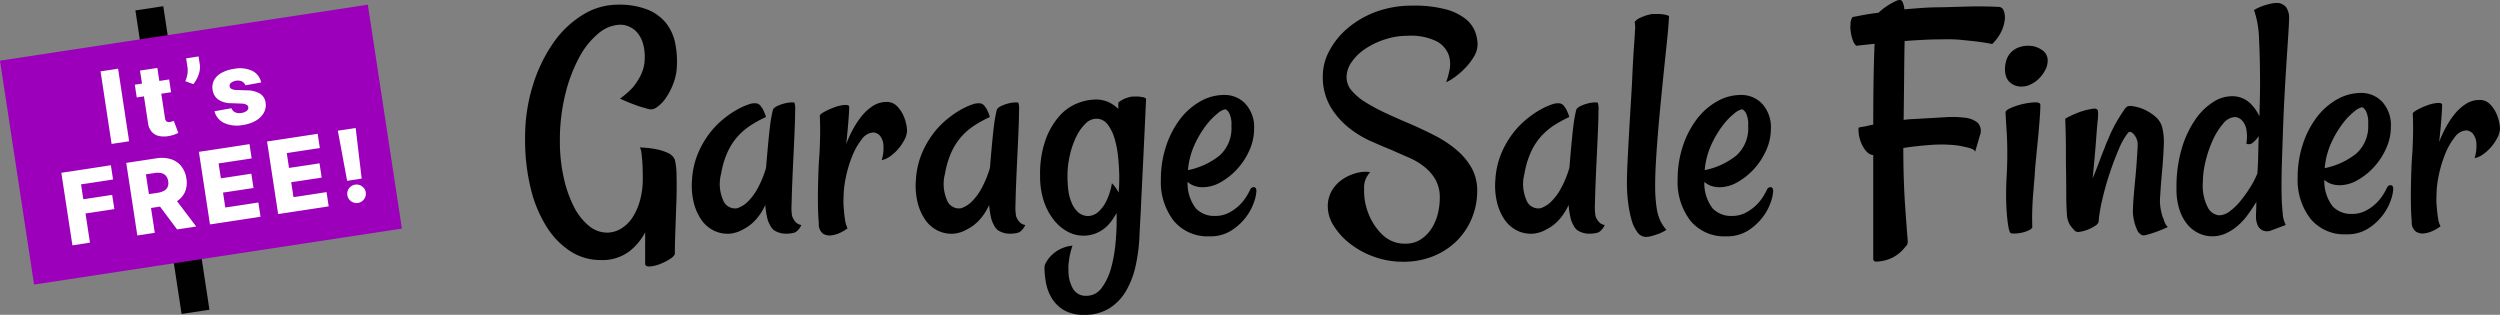 <svg xmlns="http://www.w3.org/2000/svg" width="270.762" height="34.098" viewBox="0 0 270.762 34.098">
  <rect x="0" y="0" width="270.762" height="34.098" fill="#808080" stroke="none"/>
  <g id="Group_3" data-name="Group 3" transform="translate(-18 -47.372)">
    <rect id="Rectangle_1" data-name="Rectangle 1" width="3.053" height="33.253" transform="translate(32.664 48.502) rotate(-8.652)" fill="#000100"/>
    <rect id="Rectangle_2" data-name="Rectangle 2" width="40.296" height="24.528" transform="translate(18 53.941) rotate(-8.652)" fill="#9c00bb"/>
    <rect id="Rectangle_3" data-name="Rectangle 3" width="1.922" height="7.951" transform="translate(28.89 55.099) rotate(-8.652)" fill="#fff"/>
    <g id="Group_1" data-name="Group 1" transform="translate(24.647 53.484)">
      <path id="Path_1" data-name="Path 1" d="M62.706,28.92l.21,1.382-3.719.566-.21-1.382Zm-3.155-.965,1.877-.286.83,5.454a.605.605,0,0,0,.1.27.318.318,0,0,0,.186.124.679.679,0,0,0,.264.005,1.36,1.36,0,0,0,.226-.056c.078-.026.137-.048.177-.064l.49,1.312q-.129.059-.363.153a3.224,3.224,0,0,1-.571.161,2.748,2.748,0,0,1-1.154.017,1.46,1.46,0,0,1-.806-.472,1.817,1.817,0,0,1-.392-.958Z" transform="translate(-51.034 -26.426)" fill="#fff"/>
      <path id="Path_2" data-name="Path 2" d="M82.5,22.645l.133.875a2.036,2.036,0,0,1-.032.757,3.178,3.178,0,0,1-.269.75,3.122,3.122,0,0,1-.4.619l-.865-.316a4.053,4.053,0,0,0,.215-.707,2.506,2.506,0,0,0,.005-.894l-.134-.879Z" transform="translate(-67.641 -22.645)" fill="#fff"/>
      <path id="Path_3" data-name="Path 3" d="M98.219,29.383l-1.716.308a.662.662,0,0,0-.2-.306.824.824,0,0,0-.343-.179,1.248,1.248,0,0,0-.987.2.391.391,0,0,0-.171.387.378.378,0,0,0,.186.278,1.17,1.17,0,0,0,.547.125l1.169.042a2.724,2.724,0,0,1,1.4.361,1.358,1.358,0,0,1,.593.97,1.69,1.69,0,0,1-.2,1.11,2.327,2.327,0,0,1-.863.844,3.777,3.777,0,0,1-1.367.461,3.4,3.4,0,0,1-2.069-.217A1.949,1.949,0,0,1,93.16,32.5l1.847-.328a.731.731,0,0,0,.393.443,1.187,1.187,0,0,0,.682.069,1.152,1.152,0,0,0,.567-.224.417.417,0,0,0,.176-.392.388.388,0,0,0-.225-.294,1.459,1.459,0,0,0-.57-.108l-1.058-.039a2.463,2.463,0,0,1-1.411-.4,1.513,1.513,0,0,1-.6-1.046,1.628,1.628,0,0,1,.161-1.059,2.009,2.009,0,0,1,.808-.781,3.954,3.954,0,0,1,1.352-.433,3.2,3.2,0,0,1,1.964.213,1.827,1.827,0,0,1,.973,1.26" transform="translate(-76.579 -26.563)" fill="#fff"/>
      <path id="Path_4" data-name="Path 4" d="M28.051,78.928l-1.2-7.86,5.366-.817.235,1.543-3.466.527.245,1.612,3.124-.475L32.594,75l-3.124.475.481,3.159Z" transform="translate(-26.855 -58.467)" fill="#fff"/>
      <path id="Path_5" data-name="Path 5" d="M56.454,75.43l-1.2-7.86,3.247-.494a3.455,3.455,0,0,1,1.574.084,2.34,2.34,0,0,1,1.13.755,2.715,2.715,0,0,1,.562,1.342,2.592,2.592,0,0,1-.146,1.442,2.29,2.29,0,0,1-.881,1.022,3.78,3.78,0,0,1-1.509.534l-2.053.313-.228-1.5,1.7-.259a2.017,2.017,0,0,0,.7-.222.9.9,0,0,0,.387-.412,1.1,1.1,0,0,0,.059-.62,1.136,1.136,0,0,0-.242-.582.925.925,0,0,0-.5-.294,1.908,1.908,0,0,0-.736-.012l-.936.143.963,6.329Zm3.879-4.266,2.5,3.295-2.073.315-2.466-3.3Z" transform="translate(-48.228 -56.039)" fill="#fff"/>
      <path id="Path_6" data-name="Path 6" d="M88.239,69.716l-1.2-7.86,5.481-.834.235,1.543-3.581.545.245,1.612,3.3-.5.235,1.547-3.3.5.246,1.616,3.581-.545.235,1.543Z" transform="translate(-72.145 -51.523)" fill="#fff"/>
      <path id="Path_7" data-name="Path 7" d="M118.069,65.177l-1.2-7.86,5.481-.834.234,1.543-3.581.545.246,1.612,3.3-.5.235,1.547-3.3.5.246,1.616,3.581-.545.235,1.543Z" transform="translate(-94.592 -48.107)" fill="#fff"/>
      <path id="Path_8" data-name="Path 8" d="M149.751,53.955l.653,5.481-1.577.24-1.006-5.427ZM150,62.074a1.012,1.012,0,0,1-1.15-.846.955.955,0,0,1,.188-.742,1,1,0,0,1,1.4-.213.973.973,0,0,1,.344,1.175,1.08,1.08,0,0,1-.309.416.954.954,0,0,1-.473.209" transform="translate(-117.878 -46.205)" fill="#fff"/>
    </g>
    <g id="Group_2" data-name="Group 2" transform="translate(74.871 47.372)">
      <path id="Path_9" data-name="Path 9" d="M8.144,27.655a5.922,5.922,0,0,1-3.167-.905,8.457,8.457,0,0,1-2.588-2.606A13.734,13.734,0,0,1,.634,20,22.022,22.022,0,0,1,0,14.479,18.927,18.927,0,0,1,.832,8.76a16.59,16.59,0,0,1,2.208-4.6A10.679,10.679,0,0,1,6.244,1.1,7.221,7.221,0,0,1,10.027,0a8.341,8.341,0,0,1,3.258.543,4.939,4.939,0,0,1,1.991,1.466,5.1,5.1,0,0,1,.977,2.154,10.044,10.044,0,0,1,.181,2.57,5.774,5.774,0,0,1-.362,1.755,7.109,7.109,0,0,1-.8,1.575,3.84,3.84,0,0,1-1.013,1.05,1.056,1.056,0,0,1-1.05.145q-.4-.109-.869-.253a21.647,21.647,0,0,1-2.063-.833A8.729,8.729,0,0,0,11.62,9.013,6.648,6.648,0,0,0,12.543,7.6a4.242,4.242,0,0,0,.416-1.919,4.889,4.889,0,0,0-.235-1.611,3.142,3.142,0,0,0-.615-1.086,2.448,2.448,0,0,0-.851-.615,2.408,2.408,0,0,0-.941-.2,3.789,3.789,0,0,0-2.371.941,8.6,8.6,0,0,0-2.1,2.624,16.776,16.776,0,0,0-1.5,4,20.7,20.7,0,0,0-.579,5.032,17.819,17.819,0,0,0,.416,3.964,13.126,13.126,0,0,0,1.1,3.149A6.35,6.35,0,0,0,6.9,23.945a3.092,3.092,0,0,0,1.973.742,2.914,2.914,0,0,0,1.521-.434,3.876,3.876,0,0,0,1.231-1.194,6.53,6.53,0,0,0,.814-1.846,8.762,8.762,0,0,0,.307-2.389q0-1.195-.054-1.864t-.109-1.013a1.138,1.138,0,0,0-.163-.489c.024,0,.217.012.579.036a10.328,10.328,0,0,1,1.213.163,5.229,5.229,0,0,1,1.249.4,1.392,1.392,0,0,1,.76.742,7.787,7.787,0,0,1,.181,1.756q.036,1.285-.018,2.823t-.109,3.059q-.054,1.52-.054,2.5,0,.253-.489.579a5.784,5.784,0,0,1-1.086.561,3.787,3.787,0,0,1-1.1.271q-.507.036-.543-.253V24.651a6.249,6.249,0,0,1-1.737,2.081,4.857,4.857,0,0,1-3.113.923" transform="translate(0 0.507)"/>
      <path id="Path_10" data-name="Path 10" d="M86.96,52.8a1.657,1.657,0,0,0,.217.471,1.329,1.329,0,0,0,.308.344.931.931,0,0,0,.489.2,1.871,1.871,0,0,1-.507.688.934.934,0,0,1-.253.145,3.288,3.288,0,0,1-.977.109,2.3,2.3,0,0,1-1.267-.4,1.659,1.659,0,0,1-.4-.543A2.787,2.787,0,0,1,84.264,53a9.362,9.362,0,0,1-.2-1.357,6.009,6.009,0,0,1-1.14,1.719,4.551,4.551,0,0,1-1.249.923,3.494,3.494,0,0,1-1.412.47,3.366,3.366,0,0,1-1.719-.307,3.511,3.511,0,0,1-1.376-1.158,5.608,5.608,0,0,1-.851-1.9,7.746,7.746,0,0,1-.181-2.534,8.671,8.671,0,0,1,.579-2.642,9.864,9.864,0,0,1,1.122-2.063,9.092,9.092,0,0,1,1.375-1.538,10.819,10.819,0,0,1,1.394-1.05,8.048,8.048,0,0,1,1.158-.615,6.45,6.45,0,0,1,.633-.235,1.809,1.809,0,0,1,.688-.073.75.75,0,0,1,.507.326c.048.073.109.157.181.253q.072.145.181.38a3.022,3.022,0,0,1,.181.525,13.149,13.149,0,0,0-1.629.887,7.15,7.15,0,0,0-1.394,1.176,6.762,6.762,0,0,0-1.1,1.665,9.3,9.3,0,0,0-.724,2.389,4.311,4.311,0,0,0,.2,2.86,1.379,1.379,0,0,0,1.539.9,2.947,2.947,0,0,0,1.122-.688,6.058,6.058,0,0,0,1-1.3,11.064,11.064,0,0,0,1-2.389q.18-2.172.307-3.421t.235-1.9q.144-.76.217-1.014a1.028,1.028,0,0,1,.434-.344,3.909,3.909,0,0,1,.724-.271,3.538,3.538,0,0,1,.724-.127,1.427,1.427,0,0,1,.434.018,2.308,2.308,0,0,1,.072.887q0,.851-.054,2.136t-.127,2.787q-.073,1.5-.127,2.841t-.072,2.335A5.76,5.76,0,0,0,86.96,52.8" transform="translate(-58.052 -29.45)"/>
      <path id="Path_11" data-name="Path 11" d="M149.083,43.395a2.233,2.233,0,0,1-.271,1.032,5.328,5.328,0,0,1-.67,1,4.726,4.726,0,0,1-.887.814,2.281,2.281,0,0,1-.923.416,4.376,4.376,0,0,0,.181-1.737,1.87,1.87,0,0,0-.362-.9,1.053,1.053,0,0,0-.724-.362,1.651,1.651,0,0,0-1.249.742,7.2,7.2,0,0,0-1.032,1.81,13.18,13.18,0,0,0-.688,2.28,10.8,10.8,0,0,0-.253,2.19,8.13,8.13,0,0,0,.036,1.339q.036.543.127,1.122a2.771,2.771,0,0,0,.271.9,4.118,4.118,0,0,1-.706.434,3.143,3.143,0,0,1-1.014.326,1.393,1.393,0,0,1-.941-.181,1.246,1.246,0,0,1-.452-1.086q-.073-.8-.091-1.792t0-1.991q.018-1,.054-1.973t.109-1.81q.072-1.593.072-2.462t-.036-1.665q0-.144.489-.416a7.551,7.551,0,0,1,1.086-.489,4.11,4.11,0,0,1,1.1-.253q.507-.036.507.217,0,.4-.091,1.575t-.235,2.443a12.65,12.65,0,0,1,.67-1.484,9.45,9.45,0,0,1,.959-1.484,5.235,5.235,0,0,1,1.231-1.14,2.707,2.707,0,0,1,1.52-.452,1.482,1.482,0,0,1,1.068.4,3.29,3.29,0,0,1,.67.905,4.283,4.283,0,0,1,.362,1.014,4,4,0,0,1,.109.724" transform="translate(-107.714 -29.314)"/>
      <path id="Path_12" data-name="Path 12" d="M199.155,52.8a1.656,1.656,0,0,0,.217.471,1.329,1.329,0,0,0,.308.344.932.932,0,0,0,.489.2,1.87,1.87,0,0,1-.507.688.933.933,0,0,1-.253.145,3.288,3.288,0,0,1-.977.109,2.3,2.3,0,0,1-1.267-.4,1.659,1.659,0,0,1-.4-.543,2.788,2.788,0,0,1-.308-.814,9.361,9.361,0,0,1-.2-1.357,6.009,6.009,0,0,1-1.14,1.719,4.551,4.551,0,0,1-1.249.923,3.494,3.494,0,0,1-1.412.47,3.365,3.365,0,0,1-1.719-.307,3.511,3.511,0,0,1-1.376-1.158,5.608,5.608,0,0,1-.851-1.9,7.745,7.745,0,0,1-.181-2.534,8.672,8.672,0,0,1,.579-2.642,9.865,9.865,0,0,1,1.122-2.063,9.092,9.092,0,0,1,1.375-1.538,10.819,10.819,0,0,1,1.394-1.05,8.046,8.046,0,0,1,1.158-.615,6.448,6.448,0,0,1,.633-.235,1.809,1.809,0,0,1,.688-.073.75.75,0,0,1,.507.326c.048.073.109.157.181.253q.072.145.181.38a3.025,3.025,0,0,1,.181.525,13.146,13.146,0,0,0-1.629.887,7.151,7.151,0,0,0-1.394,1.176,6.763,6.763,0,0,0-1.1,1.665,9.3,9.3,0,0,0-.724,2.389,4.311,4.311,0,0,0,.2,2.86,1.379,1.379,0,0,0,1.539.9,2.947,2.947,0,0,0,1.122-.688,6.059,6.059,0,0,0,1-1.3,11.064,11.064,0,0,0,1-2.389q.18-2.172.307-3.421t.236-1.9q.144-.76.217-1.014a1.028,1.028,0,0,1,.434-.344,3.909,3.909,0,0,1,.724-.271,3.538,3.538,0,0,1,.724-.127,1.427,1.427,0,0,1,.434.018,2.307,2.307,0,0,1,.072.887q0,.851-.054,2.136t-.127,2.787q-.073,1.5-.127,2.841t-.072,2.335a5.759,5.759,0,0,0,.054,1.249" transform="translate(-145.997 -29.45)"/>
      <path id="Path_13" data-name="Path 13" d="M251.571,53.193a3.468,3.468,0,0,1-1.557-.4,4.728,4.728,0,0,1-1.484-1.213,6.508,6.508,0,0,1-1.122-2.027,8.427,8.427,0,0,1-.434-2.842,10.969,10.969,0,0,1,.616-3.964,7.95,7.95,0,0,1,1.5-2.534,5.126,5.126,0,0,1,1.937-1.357,5.456,5.456,0,0,1,1.919-.4,3.27,3.27,0,0,1,1.5.307,3.969,3.969,0,0,1,1,.706v-.688a2.888,2.888,0,0,1,.488-.326,2.489,2.489,0,0,1,.562-.217,1.733,1.733,0,0,1,.615-.109h.543c.145.024.3.049.453.072a.5.5,0,0,1,.344.181q-.217,4.743-.362,7.674t-.217,4.561q-.109,1.919-.145,2.787a18.419,18.419,0,0,1-.4,3.023,9.35,9.35,0,0,1-1.014,2.7,5.535,5.535,0,0,1-1.81,1.919,4.971,4.971,0,0,1-2.751.724,4.156,4.156,0,0,1-2.262-.543,3.828,3.828,0,0,1-1.3-1.339,5,5,0,0,1-.6-1.683,10.041,10.041,0,0,1-.145-1.611,1.293,1.293,0,0,1,.2-.543,3.352,3.352,0,0,1,.579-.742,3.65,3.65,0,0,1,.959-.67,3.7,3.7,0,0,1,1.3-.362,7.923,7.923,0,0,0-.4,1.774,3.468,3.468,0,0,0-.037.869,3.856,3.856,0,0,0,.471,1.991,1.567,1.567,0,0,0,1.448.8,2.018,2.018,0,0,0,1.7-.887,6.488,6.488,0,0,0,1-2.136,15.145,15.145,0,0,0,.471-2.606q.126-1.358.126-2.3v-1.05a8.484,8.484,0,0,1-.525.833,4.184,4.184,0,0,1-.742.8,3.732,3.732,0,0,1-1.032.6,3.8,3.8,0,0,1-1.394.235m1.484-12.669a1.683,1.683,0,0,0-1.176.543,5.059,5.059,0,0,0-1,1.43,9.1,9.1,0,0,0-.688,2.009,10.151,10.151,0,0,0-.253,2.244,12.55,12.55,0,0,0,.09,1.484,5.008,5.008,0,0,0,.362,1.394,2.946,2.946,0,0,0,.706,1.032,1.644,1.644,0,0,0,1.158.4,1.722,1.722,0,0,0,1.014-.435,3.817,3.817,0,0,0,.814-1.05,6.775,6.775,0,0,0,.67-2.063,3.419,3.419,0,0,1,.452.543,5.086,5.086,0,0,1,.272.47q.035-.289.054-.688t.018-.905q0-.977-.109-2.117a11.419,11.419,0,0,0-.38-2.081,4.674,4.674,0,0,0-.76-1.575,1.512,1.512,0,0,0-1.249-.634" transform="translate(-191.196 -27.674)"/>
      <path id="Path_14" data-name="Path 14" d="M315.363,52.753a4.737,4.737,0,0,1-3.909-1.7,6.86,6.86,0,0,1-1.376-4.452,11.311,11.311,0,0,1,.561-3.6,9.91,9.91,0,0,1,1.5-2.914,7.235,7.235,0,0,1,2.19-1.937,5.254,5.254,0,0,1,2.624-.706,3.08,3.08,0,0,1,2.28.959,3.741,3.741,0,0,1,.941,2.733,5.613,5.613,0,0,1-.507,2.3,7.448,7.448,0,0,1-1.321,2.027,7.125,7.125,0,0,1-1.792,1.43,3.877,3.877,0,0,1-1.882.543,2.875,2.875,0,0,1-.977-.145,2.21,2.21,0,0,1-.724-.434,4.43,4.43,0,0,0,.9,2.878,2.757,2.757,0,0,0,2.063.814,3.186,3.186,0,0,0,1.538-.362,4.876,4.876,0,0,0,1.14-.833,4.93,4.93,0,0,0,.76-.959,7.182,7.182,0,0,0,.4-.742.389.389,0,0,1,.38-.217q.271,0,.271.434a4.307,4.307,0,0,1-.271,1.212,5.728,5.728,0,0,1-.887,1.629,6.031,6.031,0,0,1-1.575,1.43,4.237,4.237,0,0,1-2.335.615M317.028,39a1.909,1.909,0,0,0-.814.452,7.077,7.077,0,0,0-1.267,1.321,10.86,10.86,0,0,0-1.23,2.081,8.328,8.328,0,0,0-.706,2.733,8,8,0,0,0,3.439-1.593,3.965,3.965,0,0,0,1.267-3.185,2.8,2.8,0,0,0-.253-1.43q-.254-.38-.434-.38" transform="translate(-241.22 -27.161)"/>
      <path id="Path_15" data-name="Path 15" d="M376.284,18.442a2.351,2.351,0,0,0-.669,1.792,6.653,6.653,0,0,0,.434,2.606,6.4,6.4,0,0,0,1.5,2.335,3.439,3.439,0,0,0,2.534,1.014,2.967,2.967,0,0,0,1.683-.471,3.983,3.983,0,0,0,1.158-1.177,5.256,5.256,0,0,0,.67-1.574,7.005,7.005,0,0,0,.217-1.7,3.987,3.987,0,0,0-.453-1.991,4.881,4.881,0,0,0-1.195-1.393,7.38,7.38,0,0,0-1.7-1.014q-.96-.416-1.937-.851-.905-.362-2.172-.923a11.093,11.093,0,0,1-2.425-1.484,8.4,8.4,0,0,1-1.973-2.281,6.4,6.4,0,0,1-.814-3.348,5.752,5.752,0,0,1,.688-2.642,8.239,8.239,0,0,1,1.955-2.443A10.126,10.126,0,0,1,376.845,1.1a11.2,11.2,0,0,1,4.036-.688,13.258,13.258,0,0,1,3.584.4A5.89,5.89,0,0,1,386.6,1.845a3.293,3.293,0,0,1,1.032,1.376,4.068,4.068,0,0,1,.272,1.393,2.578,2.578,0,0,1-.4,1.322,6.658,6.658,0,0,1-.941,1.231,8.348,8.348,0,0,1-1.122.977,4.846,4.846,0,0,1-.941.561,9.4,9.4,0,0,0,.362-1.3,3.135,3.135,0,0,0-.09-1.665,2.764,2.764,0,0,0-1.267-1.448,6.324,6.324,0,0,0-3.2-.616,7.738,7.738,0,0,0-2.461.4A8.461,8.461,0,0,0,375.723,5.1a5.543,5.543,0,0,0-1.466,1.43,2.863,2.863,0,0,0-.543,1.629,2.231,2.231,0,0,0,.561,1.466,6.307,6.307,0,0,0,1.52,1.267A20.449,20.449,0,0,0,378,12.071q1.249.579,2.624,1.158,1.339.579,2.642,1.249a12.424,12.424,0,0,1,2.335,1.539,7.186,7.186,0,0,1,1.647,1.955,4.982,4.982,0,0,1,.615,2.5,7.735,7.735,0,0,1-.561,2.914,7.393,7.393,0,0,1-1.593,2.443,7.739,7.739,0,0,1-2.516,1.683,8.507,8.507,0,0,1-3.366.634,9.09,9.09,0,0,1-3.149-.543,9.328,9.328,0,0,1-2.588-1.412,7.449,7.449,0,0,1-1.755-1.919,3.9,3.9,0,0,1-.652-2.063,3.341,3.341,0,0,1,.489-1.846,3.88,3.88,0,0,1,1.213-1.213,4.94,4.94,0,0,1,1.5-.634,3.5,3.5,0,0,1,1.394-.072" transform="translate(-284.746 0.2)"/>
      <path id="Path_16" data-name="Path 16" d="M457.271,52.8a1.655,1.655,0,0,0,.217.471,1.328,1.328,0,0,0,.308.344.932.932,0,0,0,.489.2,1.872,1.872,0,0,1-.507.688.935.935,0,0,1-.253.145,3.288,3.288,0,0,1-.977.109,2.3,2.3,0,0,1-1.267-.4,1.66,1.66,0,0,1-.4-.543,2.788,2.788,0,0,1-.308-.814,9.375,9.375,0,0,1-.2-1.357,6.006,6.006,0,0,1-1.14,1.719,4.551,4.551,0,0,1-1.249.923,3.494,3.494,0,0,1-1.412.47,3.366,3.366,0,0,1-1.719-.307,3.511,3.511,0,0,1-1.376-1.158,5.608,5.608,0,0,1-.851-1.9,7.748,7.748,0,0,1-.181-2.534,8.668,8.668,0,0,1,.579-2.642,9.862,9.862,0,0,1,1.122-2.063,9.092,9.092,0,0,1,1.375-1.538,10.82,10.82,0,0,1,1.394-1.05,8.044,8.044,0,0,1,1.158-.615,6.453,6.453,0,0,1,.633-.235,1.81,1.81,0,0,1,.688-.073.75.75,0,0,1,.507.326c.048.073.109.157.181.253.048.1.109.223.181.38a3.019,3.019,0,0,1,.181.525,13.167,13.167,0,0,0-1.629.887,7.156,7.156,0,0,0-1.394,1.176,6.766,6.766,0,0,0-1.1,1.665,9.3,9.3,0,0,0-.724,2.389,4.311,4.311,0,0,0,.2,2.86,1.379,1.379,0,0,0,1.538.9,2.947,2.947,0,0,0,1.122-.688,6.061,6.061,0,0,0,1-1.3,11.063,11.063,0,0,0,1-2.389q.181-2.172.308-3.421t.235-1.9q.144-.76.217-1.014a1.028,1.028,0,0,1,.434-.344,3.91,3.91,0,0,1,.724-.271,3.537,3.537,0,0,1,.724-.127,1.426,1.426,0,0,1,.434.018,2.307,2.307,0,0,1,.072.887q0,.851-.054,2.136t-.127,2.787q-.073,1.5-.127,2.841t-.072,2.335a5.763,5.763,0,0,0,.054,1.249" transform="translate(-341.356 -29.45)"/>
      <path id="Path_17" data-name="Path 17" d="M513.273,4.1q-.074,1.3-.254,3t-.38,3.656q-.2,1.955-.4,4.09t-.344,4.308q-.145,2.172-.127,3.529a15.223,15.223,0,0,0,.163,2.226,4.943,4.943,0,0,0,.4,1.376,4.846,4.846,0,0,0,.652.977,4.85,4.85,0,0,1-.869.434q-.4.144-.688.217a2.3,2.3,0,0,1-.652.109,1.161,1.161,0,0,1-.941-.525,4.038,4.038,0,0,1-.634-1.357,12.376,12.376,0,0,1-.362-1.864,16.682,16.682,0,0,1-.127-2.045q0-1.086.073-2.516t.163-3.041q.09-1.61.2-3.366t.181-3.493q.072-1.339.145-2.425.072-.941.109-1.719a2.873,2.873,0,0,0-.036-.923,1.361,1.361,0,0,1,.543-.434q.326-.144.615-.253.361-.108.724-.181h.688a3.741,3.741,0,0,1,.615.054,1.936,1.936,0,0,1,.543.163" transform="translate(-389.376 -2.363)"/>
      <path id="Path_18" data-name="Path 18" d="M544.558,52.753a4.738,4.738,0,0,1-3.909-1.7,6.86,6.86,0,0,1-1.376-4.452,11.3,11.3,0,0,1,.561-3.6,9.9,9.9,0,0,1,1.5-2.914,7.236,7.236,0,0,1,2.19-1.937,5.255,5.255,0,0,1,2.624-.706,3.079,3.079,0,0,1,2.281.959,3.74,3.74,0,0,1,.941,2.733,5.609,5.609,0,0,1-.507,2.3,7.443,7.443,0,0,1-1.321,2.027,7.127,7.127,0,0,1-1.792,1.43,3.877,3.877,0,0,1-1.882.543,2.873,2.873,0,0,1-.977-.145,2.206,2.206,0,0,1-.724-.434,4.432,4.432,0,0,0,.9,2.878,2.757,2.757,0,0,0,2.063.814,3.188,3.188,0,0,0,1.539-.362,4.9,4.9,0,0,0,1.9-1.792,7.128,7.128,0,0,0,.4-.742.389.389,0,0,1,.38-.217q.271,0,.271.434a4.3,4.3,0,0,1-.271,1.212,5.717,5.717,0,0,1-.887,1.629,6.028,6.028,0,0,1-1.575,1.43,4.237,4.237,0,0,1-2.335.615M546.223,39a1.908,1.908,0,0,0-.814.452,7.076,7.076,0,0,0-1.267,1.321,10.857,10.857,0,0,0-1.231,2.081,8.327,8.327,0,0,0-.706,2.733,8,8,0,0,0,3.439-1.593,3.963,3.963,0,0,0,1.267-3.185,2.8,2.8,0,0,0-.254-1.43q-.253-.38-.434-.38" transform="translate(-414.448 -27.161)"/>
      <path id="Path_19" data-name="Path 19" d="M103.389,110.414a1.446,1.446,0,0,1-.326-.489,4.3,4.3,0,0,1-.181-.561,5.841,5.841,0,0,1-.109-.652,2.287,2.287,0,0,1,0-.579,1.369,1.369,0,0,1,.217-.833q.4-.072.869-.163t.905-.163q.506-.072,1.05-.145a6.021,6.021,0,0,1,.778-.633,7.394,7.394,0,0,1,1.1-.634q.47-.217.652,0a1.854,1.854,0,0,1,.253.9q.9-.072,1.882-.145t2.027-.072q1.412-.036,2.642-.073,1.05-.035,2.118-.018t1.647.054a.6.6,0,0,1,.453.416,2.029,2.029,0,0,1,.109.977,3.841,3.841,0,0,1-.38,1.285,4.848,4.848,0,0,1-.978,1.339q-.868-.181-1.828-.29t-1.756-.181a15.384,15.384,0,0,0-1.81-.036q-1.05,0-2.1.054t-1.991.127q-.036,1.629-.054,3.783t-.054,4.76a9.681,9.681,0,0,1,.978-.091q.47-.018.977-.054,1.3-.072,2.534-.145a11.205,11.205,0,0,1,2.154.054,2.52,2.52,0,0,1,1.394.561,1.3,1.3,0,0,1,.217,1.376l-.507,1.737a.643.643,0,0,0-.38-.308,3.536,3.536,0,0,0-.706-.2,8.991,8.991,0,0,0-.977-.181,15.169,15.169,0,0,0-2.787-.036q-1.52.108-2.932.326,0,1.811.054,3.421t.145,2.914q.09,1.3.163,2.244t.109,1.412a.813.813,0,0,1-.072.507q-.182.217-.434.507a4,4,0,0,1-.652.579,3.784,3.784,0,0,1-.959.489,4.538,4.538,0,0,1-1.285.235.288.288,0,0,1-.326-.326V122.251q-.616-.036-1.122-.941a3.809,3.809,0,0,1-.47-2.027,3.641,3.641,0,0,1,.525-.109,3.59,3.59,0,0,0,.525-.109,5.333,5.333,0,0,1,.543-.109q0-2.607.036-4.869t.109-3.891c-.217.024-.447.049-.688.072q-.29.036-.652.073c-.241.024-.459.049-.652.072" transform="translate(40.778 -105.455)"/>
      <path id="Path_20" data-name="Path 20" d="M173.811,124.454a2.436,2.436,0,0,1,1.375.434,1.332,1.332,0,0,1,.652,1.158,2.192,2.192,0,0,1-.271,1.05,3.818,3.818,0,0,1-.67.905,3.141,3.141,0,0,1-.9.634,2.243,2.243,0,0,1-.941.235,1.942,1.942,0,0,1-.941-.2,1.68,1.68,0,0,1-.561-.471,1.573,1.573,0,0,1-.271-.6,2.805,2.805,0,0,1-.073-.615,3.539,3.539,0,0,1,.109-.814,2.163,2.163,0,0,1,1.195-1.466,2.921,2.921,0,0,1,1.3-.253m-2.534,7.2q0-.217.579-.471a7.331,7.331,0,0,1,1.285-.416,6.774,6.774,0,0,1,1.3-.181q.6-.018.6.271,0,.543-.073,1.539t-.181,2.1q-.108,1.1-.217,2.208t-.145,1.864q-.073.8-.145,1.737-.073.8-.109,1.774t0,1.991c0,.121-.121.241-.362.362a3.265,3.265,0,0,1-.8.271,4.1,4.1,0,0,1-.832.091q-.4,0-.434-.145a2.2,2.2,0,0,1-.145-.507q-.073-.361-.145-1.032t-.109-1.737q-.036-1.067.036-2.588a43.713,43.713,0,0,0,.036-4.652q-.108-1.647-.145-2.48" transform="translate(-10.935 -119.495)"/>
      <path id="Path_21" data-name="Path 21" d="M206.179,161.938a.785.785,0,0,1-.38.452,4.093,4.093,0,0,1-.8.416,3.625,3.625,0,0,1-.851.235.645.645,0,0,1-.543-.09q-.145-.144-.47-.543a2.373,2.373,0,0,1-.4-1.3q-.073-.941-.072-2.371t-.036-3.167V154.12q0-.652-.018-1.52t-.054-1.81q.326-.181.67-.344t.634-.271a3.821,3.821,0,0,1,.615-.217,6.894,6.894,0,0,1,1.158-.253c.265-.024.422.06.471.253a5.869,5.869,0,0,1-.036,1.05q-.073.725-.181,2.19t-.362,4.072q.47-1.158.778-1.991t.525-1.339a8.837,8.837,0,0,1,.4-.978q.181-.47.471-1.05t.6-1.086q.307-.507.579-.9a1.54,1.54,0,0,1,.416-.471,1.332,1.332,0,0,1,.652,0,4.312,4.312,0,0,1,1.158.344,4.974,4.974,0,0,1,1.195.76,2.279,2.279,0,0,1,.76,1.176,7.11,7.11,0,0,1,.163,2.1q-.054,1.3-.181,2.678t-.2,2.606a5.27,5.27,0,0,0,.145,1.882,2.573,2.573,0,0,0,.217.652,2.217,2.217,0,0,0,.2.525,1.027,1.027,0,0,0,.271.344,14.816,14.816,0,0,1-1.412.579q-.543.181-.833.253a1.125,1.125,0,0,1-.507.073,1.053,1.053,0,0,1-.561-.543,5.044,5.044,0,0,1-.416-1.375,3.928,3.928,0,0,1-.054-.959q.018-.67.091-1.52t.163-1.774q.09-.923.145-1.737t.091-1.412a4.412,4.412,0,0,0,0-.815,1.805,1.805,0,0,0-.507-.923q-.326-.271-.507-.054a7.047,7.047,0,0,0-1,1.756q-.525,1.213-1,2.642t-.8,2.842a16.252,16.252,0,0,0-.4,2.389" transform="translate(-35.75 -137.939)"/>
      <path id="Path_22" data-name="Path 22" d="M274.5,108.368q0,.4-.073,1.557t-.181,2.787q-.108,1.629-.217,3.583t-.181,3.982q-.073,2.028-.127,3.783t-.036,3.131a22.719,22.719,0,0,0,.127,2.3,3.138,3.138,0,0,0,.326,1.249l-1.629.616a1.177,1.177,0,0,1-.434.072,1.118,1.118,0,0,1-.525-.145,1.106,1.106,0,0,1-.452-.507,2.3,2.3,0,0,1-.181-1.014c0-.168.006-.38.018-.633s.018-.549.018-.887q-.434.725-.941,1.412a7.017,7.017,0,0,1-1.1,1.194,5.371,5.371,0,0,1-1.285.815,3.513,3.513,0,0,1-1.448.307,3.428,3.428,0,0,1-1.412-.307,3.589,3.589,0,0,1-1.231-.923,4.769,4.769,0,0,1-.887-1.593,7.1,7.1,0,0,1-.344-2.353,14.743,14.743,0,0,1,.579-4.362,10.97,10.97,0,0,1,1.466-3.113,6.724,6.724,0,0,1,1.919-1.882,3.694,3.694,0,0,1,1.9-.634,2.836,2.836,0,0,1,2.064.706,4.613,4.613,0,0,1,1.05,1.466q.036-1.05.054-1.973t.018-1.575q0-2.679-.109-4.778a10.459,10.459,0,0,0-.543-3.186,5.638,5.638,0,0,1,.923-.434,6.955,6.955,0,0,1,.742-.217,2.673,2.673,0,0,1,.688-.109,1.291,1.291,0,0,1,1.122.453,2.034,2.034,0,0,1,.326,1.212m-3.439,16.8q.072-.941.091-1.973t.054-2.081a3,3,0,0,1-.6.688.708.708,0,0,1-.742.145,4.374,4.374,0,0,0-.018-1.665,1.968,1.968,0,0,0-.452-.869,1.19,1.19,0,0,0-.76-.362,1.759,1.759,0,0,0-1.285.724,7.346,7.346,0,0,0-1.122,1.792,12.368,12.368,0,0,0-.778,2.28,9.634,9.634,0,0,0-.29,2.226,5.151,5.151,0,0,0,.561,2.823,1.54,1.54,0,0,0,1.213.8,1.962,1.962,0,0,0,1.14-.434,6.3,6.3,0,0,0,1.158-1.122,14.53,14.53,0,0,0,1.05-1.466,9.435,9.435,0,0,0,.778-1.5" transform="translate(-83.452 -106.377)"/>
      <path id="Path_23" data-name="Path 23" d="M329.219,159.318a4.737,4.737,0,0,1-3.909-1.7,6.859,6.859,0,0,1-1.376-4.452,11.312,11.312,0,0,1,.561-3.6,9.908,9.908,0,0,1,1.5-2.914,7.234,7.234,0,0,1,2.19-1.937,5.254,5.254,0,0,1,2.624-.706,3.079,3.079,0,0,1,2.28.959,3.74,3.74,0,0,1,.941,2.733,5.613,5.613,0,0,1-.507,2.3,7.452,7.452,0,0,1-1.321,2.027,7.128,7.128,0,0,1-1.792,1.43,3.877,3.877,0,0,1-1.882.543,2.875,2.875,0,0,1-.977-.145,2.21,2.21,0,0,1-.724-.434,4.43,4.43,0,0,0,.905,2.878,2.757,2.757,0,0,0,2.063.814,3.186,3.186,0,0,0,1.538-.362,4.874,4.874,0,0,0,1.14-.833,4.937,4.937,0,0,0,.76-.959,7.211,7.211,0,0,0,.4-.742.389.389,0,0,1,.38-.217q.271,0,.271.434a4.3,4.3,0,0,1-.271,1.212,5.728,5.728,0,0,1-.887,1.629,6.029,6.029,0,0,1-1.575,1.43,4.236,4.236,0,0,1-2.335.615m1.665-13.755a1.908,1.908,0,0,0-.814.452,7.078,7.078,0,0,0-1.267,1.321,10.861,10.861,0,0,0-1.231,2.081,8.333,8.333,0,0,0-.706,2.733,8,8,0,0,0,3.439-1.593,3.965,3.965,0,0,0,1.267-3.185,2.8,2.8,0,0,0-.253-1.43q-.254-.38-.434-.38" transform="translate(-131.957 -133.943)"/>
      <path id="Path_24" data-name="Path 24" d="M391.963,149.959a2.233,2.233,0,0,1-.271,1.032,5.328,5.328,0,0,1-.669,1,4.728,4.728,0,0,1-.887.814,2.281,2.281,0,0,1-.923.416,4.377,4.377,0,0,0,.181-1.737,1.872,1.872,0,0,0-.362-.905,1.053,1.053,0,0,0-.724-.362,1.651,1.651,0,0,0-1.249.742,7.2,7.2,0,0,0-1.032,1.81,13.191,13.191,0,0,0-.688,2.28,10.8,10.8,0,0,0-.253,2.19,8.143,8.143,0,0,0,.036,1.339q.036.543.127,1.122a2.768,2.768,0,0,0,.271.905,4.116,4.116,0,0,1-.706.434,3.143,3.143,0,0,1-1.014.326,1.393,1.393,0,0,1-.941-.181,1.245,1.245,0,0,1-.452-1.086q-.073-.8-.091-1.792t0-1.991q.018-1,.054-1.973t.109-1.81q.072-1.593.072-2.462t-.036-1.665q0-.144.489-.416a7.553,7.553,0,0,1,1.086-.489,4.112,4.112,0,0,1,1.1-.253q.507-.036.507.217,0,.4-.091,1.575t-.235,2.443a12.622,12.622,0,0,1,.67-1.484,9.45,9.45,0,0,1,.959-1.484,5.236,5.236,0,0,1,1.231-1.14,2.707,2.707,0,0,1,1.52-.452,1.482,1.482,0,0,1,1.068.4,3.292,3.292,0,0,1,.67.9,4.289,4.289,0,0,1,.362,1.014,4,4,0,0,1,.108.724" transform="translate(-178.072 -136.095)"/>
    </g>
  </g>
</svg>
